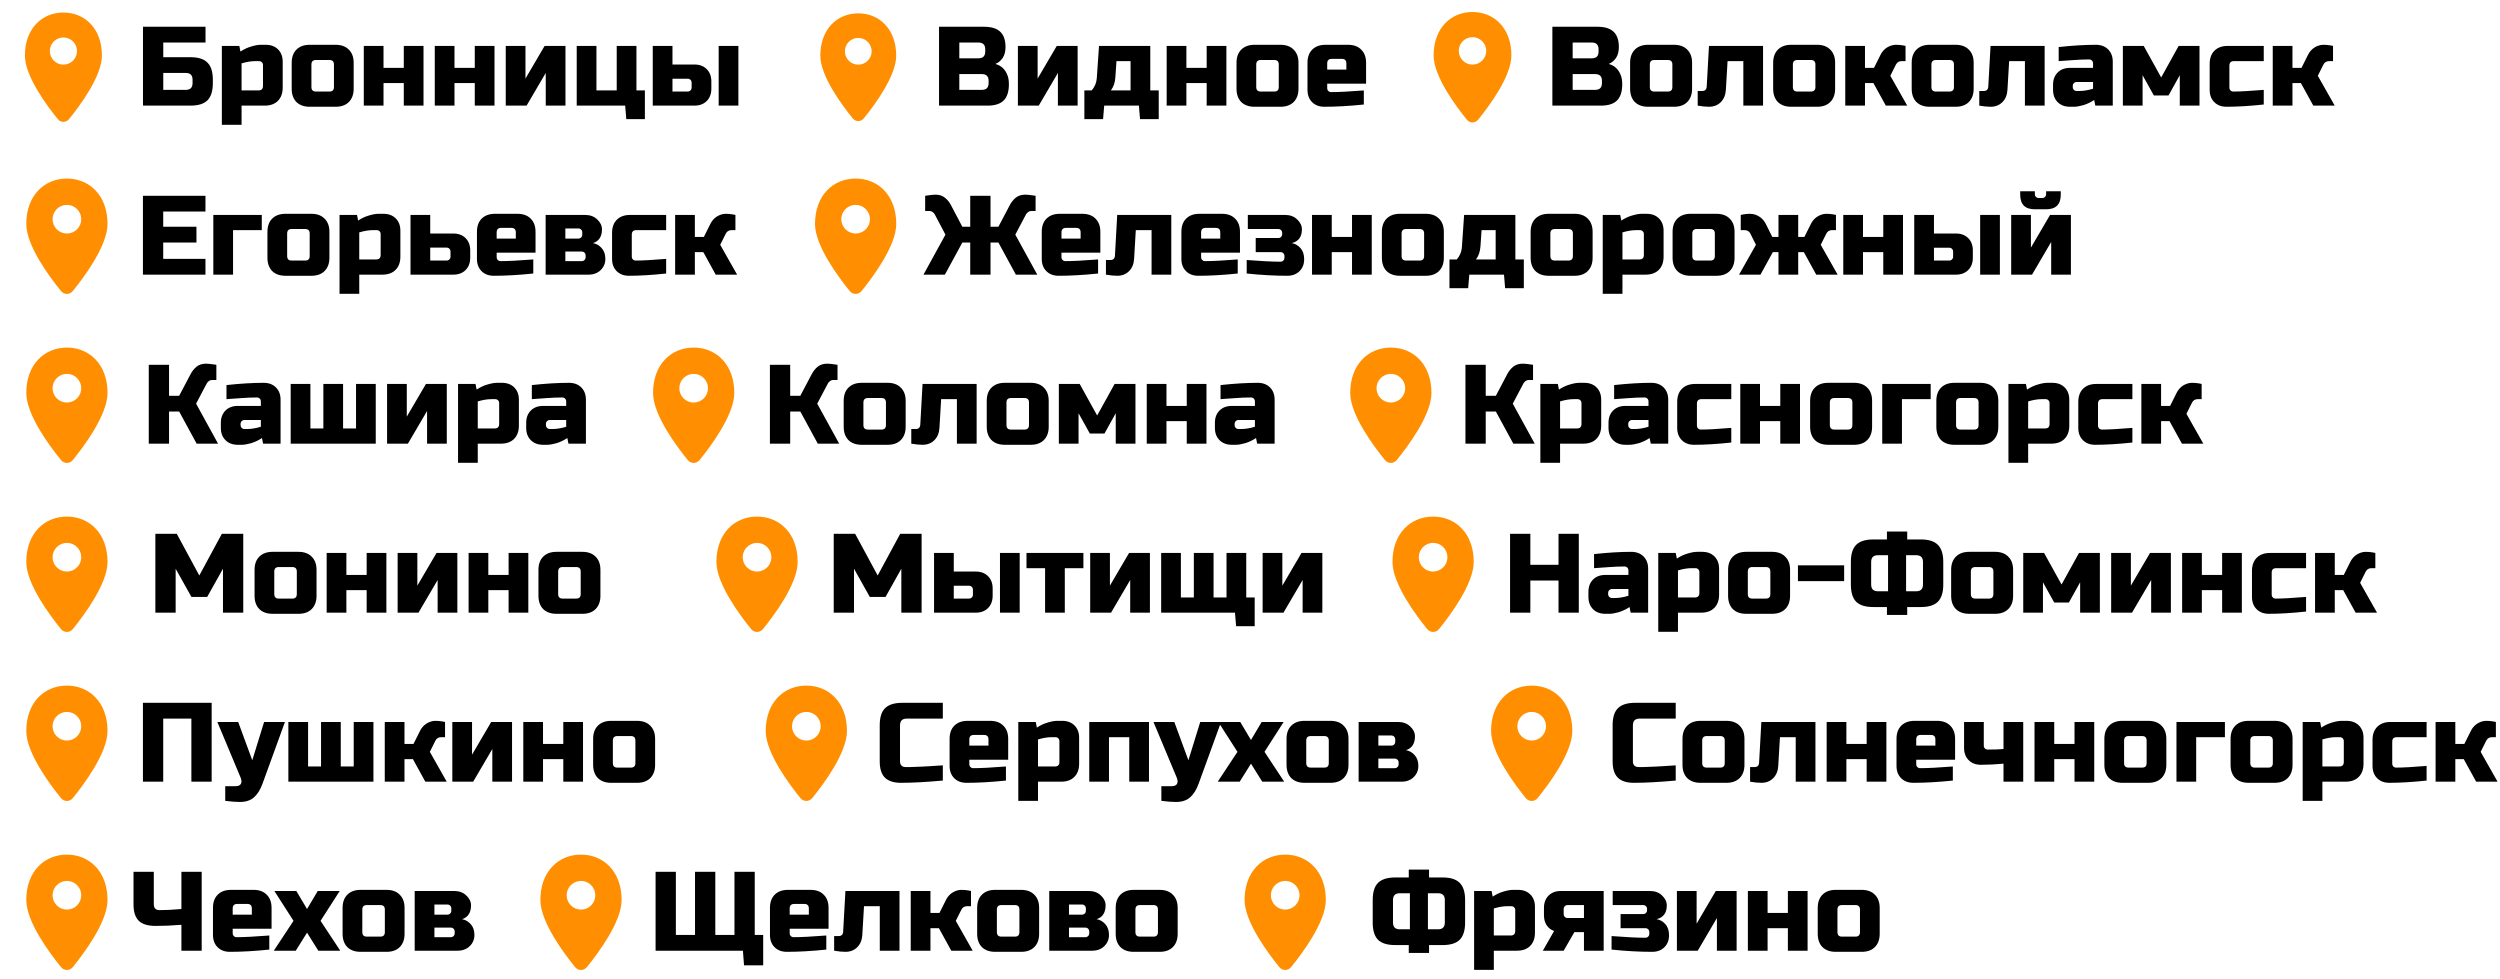 <?xml version="1.0" encoding="UTF-8"?> <svg xmlns="http://www.w3.org/2000/svg" width="355" height="139" viewBox="0 0 355 139" fill="none"><path d="M182.5 121.357C185.686 121.357 188.268 123.732 188.268 127.804C188.268 130.901 184.929 135.374 183.332 137.336C182.873 137.88 182.101 137.859 181.668 137.336C180.072 135.375 176.732 130.902 176.732 127.804C176.732 123.732 179.314 121.357 182.5 121.357ZM182.5 125.089C181.96 125.089 181.442 125.304 181.061 125.686C180.679 126.067 180.464 126.585 180.464 127.125C180.464 127.665 180.679 128.183 181.061 128.565C181.442 128.946 181.96 129.161 182.5 129.161C183.04 129.161 183.558 128.946 183.94 128.565C184.321 128.183 184.536 127.665 184.536 127.125C184.536 126.585 184.321 126.067 183.94 125.686C183.558 125.304 183.04 125.089 182.5 125.089Z" fill="#FF8E01"></path><path d="M208.045 131C208.045 132.12 207.789 132.936 207.277 133.448C206.776 133.949 205.965 134.2 204.845 134.2H202.925V135.32H200.045V134.2H198.125C197.005 134.2 196.189 133.949 195.677 133.448C195.176 132.936 194.925 132.12 194.925 131V127.8C194.925 126.68 195.176 125.869 195.677 125.368C196.189 124.856 197.005 124.6 198.125 124.6H200.045V123.48H202.925V124.6H204.845C205.965 124.6 206.776 124.856 207.277 125.368C207.789 125.869 208.045 126.68 208.045 127.8V131ZM205.165 127.8C205.165 127.16 204.845 126.84 204.205 126.84H202.765V131.96H204.205C204.845 131.96 205.165 131.64 205.165 131V127.8ZM197.805 131C197.805 131.64 198.125 131.96 198.765 131.96H200.205V126.84H198.765C198.125 126.84 197.805 127.16 197.805 127.8V131ZM214.043 128.68C213.478 128.68 212.838 128.787 212.123 129V132.84H214.523C214.95 132.84 215.163 132.627 215.163 132.2V129.24C215.163 129.08 215.11 128.947 215.003 128.84C214.897 128.733 214.763 128.68 214.603 128.68H214.043ZM212.123 135V137.72H209.323V126.52H211.803L211.963 127.32C212.465 126.989 212.977 126.749 213.499 126.6C214.033 126.44 214.481 126.36 214.843 126.36H215.563C216.289 126.36 216.87 126.579 217.307 127.016C217.745 127.453 217.963 128.035 217.963 128.76V132.44C217.963 133.24 217.734 133.869 217.275 134.328C216.827 134.776 216.203 135 215.403 135H212.123ZM227.722 126.52V135H224.922V132.36H223.562L222.042 135H219.082L220.682 132.2C220.234 132.04 219.882 131.768 219.626 131.384C219.37 131 219.242 130.525 219.242 129.96V128.92C219.242 128.195 219.46 127.613 219.898 127.176C220.335 126.739 220.916 126.52 221.642 126.52H227.722ZM222.602 128.52C222.442 128.52 222.308 128.573 222.202 128.68C222.095 128.787 222.042 128.92 222.042 129.08V129.8C222.042 129.96 222.095 130.093 222.202 130.2C222.308 130.307 222.442 130.36 222.602 130.36H224.922V128.52H222.602ZM228.843 132.92C230.881 133.08 232.481 133.16 233.643 133.16C233.803 133.16 233.937 133.107 234.043 133C234.15 132.893 234.203 132.76 234.203 132.6V132.36C234.203 132.2 234.15 132.067 234.043 131.96C233.937 131.853 233.803 131.8 233.643 131.8H230.123V129.8H233.323C233.483 129.8 233.617 129.747 233.723 129.64C233.83 129.533 233.883 129.4 233.883 129.24V129.08C233.883 128.92 233.83 128.787 233.723 128.68C233.617 128.573 233.483 128.52 233.323 128.52H229.003V126.52H234.283C234.998 126.52 235.574 126.733 236.011 127.16C236.459 127.576 236.683 128.045 236.683 128.568C236.683 129.635 236.203 130.285 235.243 130.52C235.723 130.605 236.134 130.84 236.475 131.224C236.827 131.608 237.003 132.141 237.003 132.824C237.003 133.507 236.785 134.067 236.347 134.504C235.91 134.941 235.329 135.16 234.603 135.16C232.822 135.16 230.902 135.053 228.843 134.84V132.92ZM243.64 126.52H246.6V135H243.8V130.36L241.08 135H238.12V126.52H240.92V131.16L243.64 126.52ZM253.878 129.64V126.52H256.678V135H253.878V131.8H250.998V135H248.198V126.52H250.998V129.64H253.878ZM266.917 132.6C266.917 133.4 266.687 134.029 266.229 134.488C265.781 134.936 265.157 135.16 264.357 135.16H260.677C259.877 135.16 259.247 134.936 258.789 134.488C258.341 134.029 258.117 133.4 258.117 132.6V128.92C258.117 128.12 258.341 127.496 258.789 127.048C259.247 126.589 259.877 126.36 260.677 126.36H264.357C265.157 126.36 265.781 126.589 266.229 127.048C266.687 127.496 266.917 128.12 266.917 128.92V132.6ZM264.117 129.16C264.117 128.733 263.903 128.52 263.477 128.52H261.557C261.13 128.52 260.917 128.733 260.917 129.16V132.36C260.917 132.787 261.13 133 261.557 133H263.477C263.903 133 264.117 132.787 264.117 132.36V129.16Z" fill="black"></path><path d="M9.5 121.357C12.685 121.357 15.268 123.732 15.268 127.804C15.268 130.901 11.929 135.374 10.332 137.336C9.873 137.88 9.101 137.859 8.668 137.336C7.072 135.375 3.732 130.902 3.732 127.804C3.732 123.732 6.314 121.357 9.5 121.357ZM9.5 125.089C8.96 125.089 8.442 125.304 8.061 125.686C7.679 126.067 7.464 126.585 7.464 127.125C7.464 127.665 7.679 128.183 8.061 128.565C8.442 128.946 8.96 129.161 9.5 129.161C10.04 129.161 10.558 128.946 10.939 128.565C11.321 128.183 11.536 127.665 11.536 127.125C11.536 126.585 11.321 126.067 10.939 125.686C10.558 125.304 10.04 125.089 9.5 125.089Z" fill="#FF8E01"></path><path d="M25.76 131.32C24.48 131.427 23.27 131.48 22.128 131.48C20.998 131.48 20.187 131.235 19.696 130.744C19.206 130.253 18.96 129.485 18.96 128.44V123.8H21.84V128.44C21.84 128.685 21.91 128.883 22.048 129.032C22.198 129.171 22.395 129.24 22.64 129.24C23.515 129.24 24.555 129.187 25.76 129.08V123.8H28.64V135H25.76V131.32ZM33.682 128.36C33.255 128.36 33.042 128.573 33.042 129V129.88H35.762V129C35.762 128.573 35.548 128.36 35.122 128.36H33.682ZM38.242 134.84C36.183 135.053 34.316 135.16 32.642 135.16C31.916 135.16 31.335 134.941 30.898 134.504C30.46 134.067 30.242 133.485 30.242 132.76V128.92C30.242 128.12 30.466 127.496 30.914 127.048C31.372 126.589 32.002 126.36 32.802 126.36H36.002C36.802 126.36 37.426 126.589 37.874 127.048C38.332 127.496 38.562 128.12 38.562 128.92V131.88H33.042V132.52C33.042 132.68 33.095 132.813 33.202 132.92C33.308 133.027 33.442 133.08 33.602 133.08C34.658 133.08 36.204 133 38.242 132.84V134.84ZM45.119 126.52H48.239L45.519 130.76L48.319 135H45.199L43.599 132.44L41.999 135H38.879L41.679 130.76L38.959 126.52H42.079L43.599 129.08L45.119 126.52ZM57.448 132.6C57.448 133.4 57.218 134.029 56.76 134.488C56.312 134.936 55.688 135.16 54.888 135.16H51.208C50.408 135.16 49.779 134.936 49.32 134.488C48.872 134.029 48.648 133.4 48.648 132.6V128.92C48.648 128.12 48.872 127.496 49.32 127.048C49.779 126.589 50.408 126.36 51.208 126.36H54.888C55.688 126.36 56.312 126.589 56.76 127.048C57.218 127.496 57.448 128.12 57.448 128.92V132.6ZM54.648 129.16C54.648 128.733 54.434 128.52 54.008 128.52H52.088C51.661 128.52 51.448 128.733 51.448 129.16V132.36C51.448 132.787 51.661 133 52.088 133H54.008C54.434 133 54.648 132.787 54.648 132.36V129.16ZM64.966 135H58.886V126.52H64.486C65.201 126.52 65.777 126.733 66.214 127.16C66.662 127.576 66.886 128.045 66.886 128.568C66.886 129.091 66.774 129.517 66.55 129.848C66.326 130.179 66.011 130.403 65.606 130.52C66.086 130.605 66.497 130.84 66.838 131.224C67.19 131.608 67.366 132.12 67.366 132.76C67.366 133.4 67.142 133.933 66.694 134.36C66.257 134.787 65.681 135 64.966 135ZM64.566 132.28C64.566 132.12 64.513 131.987 64.406 131.88C64.299 131.773 64.166 131.72 64.006 131.72H61.686V133.08H64.006C64.166 133.08 64.299 133.027 64.406 132.92C64.513 132.813 64.566 132.68 64.566 132.52V132.28ZM64.086 129C64.086 128.84 64.033 128.707 63.926 128.6C63.819 128.493 63.686 128.44 63.526 128.44H61.686V129.88H63.526C63.686 129.88 63.819 129.827 63.926 129.72C64.033 129.613 64.086 129.48 64.086 129.32V129Z" fill="black"></path><path d="M82.5 121.357C85.686 121.357 88.268 123.732 88.268 127.804C88.268 130.901 84.929 135.374 83.332 137.336C82.873 137.88 82.101 137.859 81.668 137.336C80.072 135.375 76.732 130.902 76.732 127.804C76.732 123.732 79.314 121.357 82.5 121.357ZM82.5 125.089C81.96 125.089 81.442 125.304 81.061 125.686C80.679 126.067 80.464 126.585 80.464 127.125C80.464 127.665 80.679 128.183 81.061 128.565C81.442 128.946 81.96 129.161 82.5 129.161C83.04 129.161 83.558 128.946 83.939 128.565C84.321 128.183 84.536 127.665 84.536 127.125C84.536 126.585 84.321 126.067 83.939 125.686C83.558 125.304 83.04 125.089 82.5 125.089Z" fill="#FF8E01"></path><path d="M93.093 135V123.8H95.973V132.76H98.693V123.8H101.573V132.76H104.293V123.8H107.173V132.76H108.373V137.08H105.653L105.493 135H93.093ZM112.775 128.36C112.349 128.36 112.135 128.573 112.135 129V129.88H114.855V129C114.855 128.573 114.642 128.36 114.215 128.36H112.775ZM117.335 134.84C115.277 135.053 113.41 135.16 111.735 135.16C111.01 135.16 110.429 134.941 109.991 134.504C109.554 134.067 109.335 133.485 109.335 132.76V128.92C109.335 128.12 109.559 127.496 110.007 127.048C110.466 126.589 111.095 126.36 111.895 126.36H115.095C115.895 126.36 116.519 126.589 116.967 127.048C117.426 127.496 117.655 128.12 117.655 128.92V131.88H112.135V132.52C112.135 132.68 112.189 132.813 112.295 132.92C112.402 133.027 112.535 133.08 112.695 133.08C113.751 133.08 115.298 133 117.335 132.84V134.84ZM120.049 135.16C119.59 135.16 119.057 135.107 118.449 135V132.92H119.089C119.494 132.92 119.708 132.707 119.729 132.28L120.049 126.52H127.729V135H124.929V128.68H122.689L122.449 132.76C122.406 133.485 122.166 134.067 121.729 134.504C121.292 134.941 120.732 135.16 120.049 135.16ZM133.323 131.8H132.123V135H129.323V126.52H132.123V129.64H133.403L134.283 127.88C134.603 127.197 135.105 126.733 135.787 126.488C136.033 126.403 136.267 126.36 136.491 126.36C136.854 126.36 137.185 126.387 137.483 126.44L137.883 126.52V128.68H137.323C136.961 128.68 136.694 128.84 136.523 129.16L135.723 130.76L138.123 135H135.083L133.323 131.8ZM147.557 132.6C147.557 133.4 147.328 134.029 146.869 134.488C146.421 134.936 145.797 135.16 144.997 135.16H141.317C140.517 135.16 139.888 134.936 139.429 134.488C138.981 134.029 138.757 133.4 138.757 132.6V128.92C138.757 128.12 138.981 127.496 139.429 127.048C139.888 126.589 140.517 126.36 141.317 126.36H144.997C145.797 126.36 146.421 126.589 146.869 127.048C147.328 127.496 147.557 128.12 147.557 128.92V132.6ZM144.757 129.16C144.757 128.733 144.544 128.52 144.117 128.52H142.197C141.771 128.52 141.557 128.733 141.557 129.16V132.36C141.557 132.787 141.771 133 142.197 133H144.117C144.544 133 144.757 132.787 144.757 132.36V129.16ZM155.075 135H148.995V126.52H154.595C155.31 126.52 155.886 126.733 156.323 127.16C156.771 127.576 156.995 128.045 156.995 128.568C156.995 129.091 156.883 129.517 156.659 129.848C156.435 130.179 156.121 130.403 155.715 130.52C156.195 130.605 156.606 130.84 156.947 131.224C157.299 131.608 157.475 132.12 157.475 132.76C157.475 133.4 157.251 133.933 156.803 134.36C156.366 134.787 155.79 135 155.075 135ZM154.675 132.28C154.675 132.12 154.622 131.987 154.515 131.88C154.409 131.773 154.275 131.72 154.115 131.72H151.795V133.08H154.115C154.275 133.08 154.409 133.027 154.515 132.92C154.622 132.813 154.675 132.68 154.675 132.52V132.28ZM154.195 129C154.195 128.84 154.142 128.707 154.035 128.6C153.929 128.493 153.795 128.44 153.635 128.44H151.795V129.88H153.635C153.795 129.88 153.929 129.827 154.035 129.72C154.142 129.613 154.195 129.48 154.195 129.32V129ZM167.229 132.6C167.229 133.4 167 134.029 166.541 134.488C166.093 134.936 165.469 135.16 164.669 135.16H160.989C160.189 135.16 159.56 134.936 159.101 134.488C158.653 134.029 158.429 133.4 158.429 132.6V128.92C158.429 128.12 158.653 127.496 159.101 127.048C159.56 126.589 160.189 126.36 160.989 126.36H164.669C165.469 126.36 166.093 126.589 166.541 127.048C167 127.496 167.229 128.12 167.229 128.92V132.6ZM164.429 129.16C164.429 128.733 164.216 128.52 163.789 128.52H161.869C161.442 128.52 161.229 128.733 161.229 129.16V132.36C161.229 132.787 161.442 133 161.869 133H163.789C164.216 133 164.429 132.787 164.429 132.36V129.16Z" fill="black"></path><path d="M127.99 80.76L125.75 84.76H123.51L121.27 80.76V87H118.39V75.8H121.43L124.63 81.72L127.83 75.8H130.87V87H127.99V80.76ZM132.636 87V78.52H135.436V81.16H138.556C139.281 81.16 139.863 81.379 140.3 81.816C140.737 82.253 140.956 82.835 140.956 83.56V84.6C140.956 85.325 140.737 85.907 140.3 86.344C139.863 86.781 139.281 87 138.556 87H132.636ZM137.596 85C137.756 85 137.889 84.947 137.996 84.84C138.103 84.733 138.156 84.6 138.156 84.44V83.736C138.156 83.576 138.103 83.443 137.996 83.336C137.889 83.229 137.756 83.176 137.596 83.176H135.436V85H137.596ZM144.796 87H141.996V78.52H144.796V87ZM151.202 80.68V87H148.402V80.68H145.762V78.52H153.842V80.68H151.202ZM160.328 78.52H163.288V87H160.488V82.36L157.768 87H154.808V78.52H157.608V83.16L160.328 78.52ZM175.366 87H164.886V78.52H167.686V84.84H169.526V78.52H172.326V84.84H174.166V78.52H176.966V84.84H178.166V88.92H175.526L175.366 87ZM184.812 78.52H187.772V87H184.972V82.36L182.252 87H179.292V78.52H182.092V83.16L184.812 78.52Z" fill="black"></path><path d="M107.5 73.357C110.686 73.357 113.268 75.732 113.268 79.804C113.268 82.901 109.929 87.374 108.332 89.336C107.873 89.88 107.101 89.859 106.668 89.336C105.072 87.375 101.732 82.902 101.732 79.804C101.732 75.732 104.314 73.357 107.5 73.357ZM107.5 77.089C106.96 77.089 106.442 77.304 106.061 77.686C105.679 78.067 105.464 78.585 105.464 79.125C105.464 79.665 105.679 80.183 106.061 80.564C106.442 80.946 106.96 81.161 107.5 81.161C108.04 81.161 108.558 80.946 108.94 80.564C109.321 80.183 109.536 79.665 109.536 79.125C109.536 78.585 109.321 78.067 108.94 77.686C108.558 77.304 108.04 77.089 107.5 77.089Z" fill="#FF8E01"></path><path d="M224.189 87H221.309V82.44H217.309V87H214.429V75.8H217.309V80.2H221.309V75.8H224.189V87ZM229.316 84.92C229.882 84.92 230.522 84.813 231.236 84.6V83.64H228.916C228.756 83.64 228.623 83.693 228.516 83.8C228.41 83.907 228.356 84.04 228.356 84.2V84.36C228.356 84.52 228.41 84.653 228.516 84.76C228.623 84.867 228.756 84.92 228.916 84.92H229.316ZM226.356 78.68C228.308 78.467 230.068 78.36 231.636 78.36C232.362 78.36 232.943 78.579 233.38 79.016C233.818 79.453 234.036 80.035 234.036 80.76V87H231.556L231.396 86.2C230.895 86.531 230.378 86.776 229.844 86.936C229.322 87.085 228.879 87.16 228.516 87.16H227.956C227.231 87.16 226.65 86.941 226.212 86.504C225.775 86.067 225.556 85.485 225.556 84.76V84.04C225.556 83.315 225.775 82.733 226.212 82.296C226.65 81.859 227.231 81.64 227.956 81.64H231.236V81C231.236 80.84 231.183 80.707 231.076 80.6C230.97 80.493 230.836 80.44 230.676 80.44C229.983 80.44 229.215 80.472 228.372 80.536C227.54 80.6 226.868 80.648 226.356 80.68V78.68ZM240.192 80.68C239.627 80.68 238.987 80.787 238.272 81V84.84H240.672C241.099 84.84 241.312 84.627 241.312 84.2V81.24C241.312 81.08 241.259 80.947 241.152 80.84C241.045 80.733 240.912 80.68 240.752 80.68H240.192ZM238.272 87V89.72H235.472V78.52H237.952L238.112 79.32C238.613 78.989 239.125 78.749 239.648 78.6C240.181 78.44 240.629 78.36 240.992 78.36H241.712C242.437 78.36 243.019 78.579 243.456 79.016C243.893 79.453 244.112 80.035 244.112 80.76V84.44C244.112 85.24 243.883 85.869 243.424 86.328C242.976 86.776 242.352 87 241.552 87H238.272ZM254.19 84.6C254.19 85.4 253.961 86.029 253.502 86.488C253.054 86.936 252.43 87.16 251.63 87.16H247.95C247.15 87.16 246.521 86.936 246.062 86.488C245.614 86.029 245.39 85.4 245.39 84.6V80.92C245.39 80.12 245.614 79.496 246.062 79.048C246.521 78.589 247.15 78.36 247.95 78.36H251.63C252.43 78.36 253.054 78.589 253.502 79.048C253.961 79.496 254.19 80.12 254.19 80.92V84.6ZM251.39 81.16C251.39 80.733 251.177 80.52 250.75 80.52H248.83C248.403 80.52 248.19 80.733 248.19 81.16V84.36C248.19 84.787 248.403 85 248.83 85H250.75C251.177 85 251.39 84.787 251.39 84.36V81.16ZM255.308 82.52V80.28H261.868V82.52H255.308ZM275.944 83C275.944 84.12 275.688 84.936 275.176 85.448C274.674 85.949 273.864 86.2 272.744 86.2H270.824V87.32H267.944V86.2H266.024C264.904 86.2 264.088 85.949 263.576 85.448C263.074 84.936 262.824 84.12 262.824 83V79.8C262.824 78.68 263.074 77.869 263.576 77.368C264.088 76.856 264.904 76.6 266.024 76.6H267.944V75.48H270.824V76.6H272.744C273.864 76.6 274.674 76.856 275.176 77.368C275.688 77.869 275.944 78.68 275.944 79.8V83ZM273.064 79.8C273.064 79.16 272.744 78.84 272.104 78.84H270.664V83.96H272.104C272.744 83.96 273.064 83.64 273.064 83V79.8ZM265.704 83C265.704 83.64 266.024 83.96 266.664 83.96H268.104V78.84H266.664C266.024 78.84 265.704 79.16 265.704 79.8V83ZM285.862 84.6C285.862 85.4 285.633 86.029 285.174 86.488C284.726 86.936 284.102 87.16 283.302 87.16H279.622C278.822 87.16 278.193 86.936 277.734 86.488C277.286 86.029 277.062 85.4 277.062 84.6V80.92C277.062 80.12 277.286 79.496 277.734 79.048C278.193 78.589 278.822 78.36 279.622 78.36H283.302C284.102 78.36 284.726 78.589 285.174 79.048C285.633 79.496 285.862 80.12 285.862 80.92V84.6ZM283.062 81.16C283.062 80.733 282.849 80.52 282.422 80.52H280.502C280.075 80.52 279.862 80.733 279.862 81.16V84.36C279.862 84.787 280.075 85 280.502 85H282.422C282.849 85 283.062 84.787 283.062 84.36V81.16ZM293.78 85.56H291.7L290.1 82.68V87H287.3V78.52H290.26L292.74 83L295.22 78.52H298.18V87H295.38V82.68L293.78 85.56ZM305.304 78.52H308.264V87H305.464V82.36L302.744 87H299.784V78.52H302.584V83.16L305.304 78.52ZM315.543 81.64V78.52H318.343V87H315.543V83.8H312.663V87H309.863V78.52H312.663V81.64H315.543ZM327.461 86.84C325.466 87.053 323.706 87.16 322.181 87.16C321.455 87.16 320.874 86.941 320.437 86.504C319.999 86.067 319.781 85.485 319.781 84.76V81.08C319.781 80.28 320.005 79.656 320.453 79.208C320.911 78.749 321.541 78.52 322.341 78.52H327.461V80.68H323.221C322.794 80.68 322.581 80.893 322.581 81.32V84.44C322.581 84.6 322.634 84.733 322.741 84.84C322.847 84.947 322.981 85 323.141 85C324.101 85 325.541 84.92 327.461 84.76V86.84ZM332.738 83.8H331.538V87H328.738V78.52H331.538V81.64H332.818L333.698 79.88C334.018 79.197 334.519 78.733 335.202 78.488C335.447 78.403 335.682 78.36 335.906 78.36C336.268 78.36 336.599 78.387 336.898 78.44L337.298 78.52V80.68H336.738C336.375 80.68 336.108 80.84 335.938 81.16L335.138 82.76L337.538 87H334.498L332.738 83.8Z" fill="black"></path><path d="M203.5 73.357C206.686 73.357 209.268 75.732 209.268 79.804C209.268 82.901 205.929 87.374 204.332 89.336C203.873 89.88 203.101 89.859 202.668 89.336C201.072 87.375 197.732 82.902 197.732 79.804C197.732 75.732 200.314 73.357 203.5 73.357ZM203.5 77.089C202.96 77.089 202.442 77.304 202.061 77.686C201.679 78.067 201.464 78.585 201.464 79.125C201.464 79.665 201.679 80.183 202.061 80.564C202.442 80.946 202.96 81.161 203.5 81.161C204.04 81.161 204.558 80.946 204.94 80.564C205.321 80.183 205.536 79.665 205.536 79.125C205.536 78.585 205.321 78.067 204.94 77.686C204.558 77.304 204.04 77.089 203.5 77.089Z" fill="#FF8E01"></path><path d="M30.056 111H27.176V102.04H23.176V111H20.296V99.8H30.056V111ZM34.063 113.88C33.498 113.88 32.805 113.827 31.983 113.72V111.64H33.423C33.829 111.64 34.09 111.528 34.207 111.304C34.335 111.08 34.314 110.765 34.143 110.36L30.863 102.52H33.823L35.823 107.96L37.503 102.52H40.463L37.263 111.32C36.954 112.163 36.554 112.797 36.063 113.224C35.573 113.661 34.906 113.88 34.063 113.88ZM40.948 111V102.52H43.748V108.84H45.588V102.52H48.388V108.84H50.228V102.52H53.028V111H40.948ZM58.636 107.8H57.436V111H54.636V102.52H57.436V105.64H58.716L59.596 103.88C59.916 103.197 60.417 102.733 61.1 102.488C61.345 102.403 61.58 102.36 61.804 102.36C62.167 102.36 62.497 102.387 62.796 102.44L63.196 102.52V104.68H62.636C62.273 104.68 62.007 104.84 61.836 105.16L61.036 106.76L63.436 111H60.396L58.636 107.8ZM69.75 102.52H72.71V111H69.91V106.36L67.19 111H64.23V102.52H67.03V107.16L69.75 102.52ZM79.988 105.64V102.52H82.788V111H79.988V107.8H77.108V111H74.308V102.52H77.108V105.64H79.988ZM93.026 108.6C93.026 109.4 92.797 110.029 92.338 110.488C91.89 110.936 91.266 111.16 90.466 111.16H86.786C85.986 111.16 85.357 110.936 84.898 110.488C84.45 110.029 84.226 109.4 84.226 108.6V104.92C84.226 104.12 84.45 103.496 84.898 103.048C85.357 102.589 85.986 102.36 86.786 102.36H90.466C91.266 102.36 91.89 102.589 92.338 103.048C92.797 103.496 93.026 104.12 93.026 104.92V108.6ZM90.226 105.16C90.226 104.733 90.013 104.52 89.586 104.52H87.666C87.239 104.52 87.026 104.733 87.026 105.16V108.36C87.026 108.787 87.239 109 87.666 109H89.586C90.013 109 90.226 108.787 90.226 108.36V105.16Z" fill="black"></path><path d="M9.5 97.357C12.685 97.357 15.268 99.732 15.268 103.804C15.268 106.901 11.929 111.374 10.332 113.336C9.873 113.88 9.101 113.859 8.668 113.336C7.072 111.375 3.732 106.902 3.732 103.804C3.732 99.732 6.314 97.357 9.5 97.357ZM9.5 101.089C8.96 101.089 8.442 101.304 8.061 101.686C7.679 102.067 7.464 102.585 7.464 103.125C7.464 103.665 7.679 104.183 8.061 104.565C8.442 104.946 8.96 105.161 9.5 105.161C10.04 105.161 10.558 104.946 10.939 104.565C11.321 104.183 11.536 103.665 11.536 103.125C11.536 102.585 11.321 102.067 10.939 101.686C10.558 101.304 10.04 101.089 9.5 101.089Z" fill="#FF8E01"></path><path d="M237.952 110.84C235.573 111.053 233.6 111.16 232.032 111.16C230.986 111.16 230.218 110.915 229.728 110.424C229.237 109.933 228.992 109.165 228.992 108.12V103C228.992 101.88 229.242 101.069 229.744 100.568C230.256 100.056 231.072 99.8 232.192 99.8H237.952V102.04H232.832C232.192 102.04 231.872 102.36 231.872 103V108.12C231.872 108.365 231.941 108.563 232.08 108.712C232.229 108.851 232.416 108.92 232.64 108.92C232.864 108.92 233.109 108.92 233.376 108.92C233.642 108.909 233.92 108.899 234.208 108.888C234.496 108.877 234.784 108.867 235.072 108.856C235.37 108.845 235.749 108.824 236.208 108.792C236.677 108.76 237.258 108.723 237.952 108.68V110.84ZM247.713 108.6C247.713 109.4 247.484 110.029 247.025 110.488C246.577 110.936 245.953 111.16 245.153 111.16H241.473C240.673 111.16 240.044 110.936 239.585 110.488C239.137 110.029 238.913 109.4 238.913 108.6V104.92C238.913 104.12 239.137 103.496 239.585 103.048C240.044 102.589 240.673 102.36 241.473 102.36H245.153C245.953 102.36 246.577 102.589 247.025 103.048C247.484 103.496 247.713 104.12 247.713 104.92V108.6ZM244.913 105.16C244.913 104.733 244.7 104.52 244.273 104.52H242.353C241.927 104.52 241.713 104.733 241.713 105.16V108.36C241.713 108.787 241.927 109 242.353 109H244.273C244.7 109 244.913 108.787 244.913 108.36V105.16ZM250.112 111.16C249.653 111.16 249.12 111.107 248.512 111V108.92H249.152C249.557 108.92 249.77 108.707 249.792 108.28L250.112 102.52H257.792V111H254.992V104.68H252.752L252.512 108.76C252.469 109.485 252.229 110.067 251.792 110.504C251.354 110.941 250.794 111.16 250.112 111.16ZM265.066 105.64V102.52H267.866V111H265.066V107.8H262.186V111H259.386V102.52H262.186V105.64H265.066ZM272.744 104.36C272.317 104.36 272.104 104.573 272.104 105V105.88H274.824V105C274.824 104.573 274.611 104.36 274.184 104.36H272.744ZM277.304 110.84C275.245 111.053 273.379 111.16 271.704 111.16C270.979 111.16 270.397 110.941 269.96 110.504C269.523 110.067 269.304 109.485 269.304 108.76V104.92C269.304 104.12 269.528 103.496 269.976 103.048C270.435 102.589 271.064 102.36 271.864 102.36H275.064C275.864 102.36 276.488 102.589 276.936 103.048C277.395 103.496 277.624 104.12 277.624 104.92V107.88H272.104V108.52C272.104 108.68 272.157 108.813 272.264 108.92C272.371 109.027 272.504 109.08 272.664 109.08C273.72 109.08 275.267 109 277.304 108.84V110.84ZM282.258 106.44C283.164 106.44 283.911 106.413 284.498 106.36V102.52H287.298V111H284.498V108.44C283.356 108.547 282.29 108.6 281.298 108.6C280.572 108.6 279.991 108.381 279.554 107.944C279.116 107.507 278.898 106.925 278.898 106.2V102.52H281.698V105.88C281.698 106.04 281.751 106.173 281.858 106.28C281.964 106.387 282.098 106.44 282.258 106.44ZM294.582 105.64V102.52H297.382V111H294.582V107.8H291.702V111H288.902V102.52H291.702V105.64H294.582ZM307.62 108.6C307.62 109.4 307.39 110.029 306.932 110.488C306.484 110.936 305.86 111.16 305.06 111.16H301.38C300.58 111.16 299.95 110.936 299.492 110.488C299.044 110.029 298.82 109.4 298.82 108.6V104.92C298.82 104.12 299.044 103.496 299.492 103.048C299.95 102.589 300.58 102.36 301.38 102.36H305.06C305.86 102.36 306.484 102.589 306.932 103.048C307.39 103.496 307.62 104.12 307.62 104.92V108.6ZM304.82 105.16C304.82 104.733 304.606 104.52 304.18 104.52H302.26C301.833 104.52 301.62 104.733 301.62 105.16V108.36C301.62 108.787 301.833 109 302.26 109H304.18C304.606 109 304.82 108.787 304.82 108.36V105.16ZM315.938 102.52V104.68H311.858V111H309.058V102.52H315.938ZM325.542 108.6C325.542 109.4 325.312 110.029 324.854 110.488C324.406 110.936 323.782 111.16 322.982 111.16H319.302C318.502 111.16 317.872 110.936 317.414 110.488C316.966 110.029 316.742 109.4 316.742 108.6V104.92C316.742 104.12 316.966 103.496 317.414 103.048C317.872 102.589 318.502 102.36 319.302 102.36H322.982C323.782 102.36 324.406 102.589 324.854 103.048C325.312 103.496 325.542 104.12 325.542 104.92V108.6ZM322.742 105.16C322.742 104.733 322.528 104.52 322.102 104.52H320.182C319.755 104.52 319.542 104.733 319.542 105.16V108.36C319.542 108.787 319.755 109 320.182 109H322.102C322.528 109 322.742 108.787 322.742 108.36V105.16ZM331.7 104.68C331.134 104.68 330.494 104.787 329.78 105V108.84H332.18C332.606 108.84 332.82 108.627 332.82 108.2V105.24C332.82 105.08 332.766 104.947 332.66 104.84C332.553 104.733 332.42 104.68 332.26 104.68H331.7ZM329.78 111V113.72H326.98V102.52H329.46L329.62 103.32C330.121 102.989 330.633 102.749 331.156 102.6C331.689 102.44 332.137 102.36 332.5 102.36H333.22C333.945 102.36 334.526 102.579 334.964 103.016C335.401 103.453 335.62 104.035 335.62 104.76V108.44C335.62 109.24 335.39 109.869 334.932 110.328C334.484 110.776 333.86 111 333.06 111H329.78ZM344.578 110.84C342.583 111.053 340.823 111.16 339.298 111.16C338.572 111.16 337.991 110.941 337.554 110.504C337.116 110.067 336.898 109.485 336.898 108.76V105.08C336.898 104.28 337.122 103.656 337.57 103.208C338.028 102.749 338.658 102.52 339.458 102.52H344.578V104.68H340.338C339.911 104.68 339.698 104.893 339.698 105.32V108.44C339.698 108.6 339.751 108.733 339.858 108.84C339.964 108.947 340.098 109 340.258 109C341.218 109 342.658 108.92 344.578 108.76V110.84ZM349.855 107.8H348.655V111H345.855V102.52H348.655V105.64H349.935L350.815 103.88C351.135 103.197 351.636 102.733 352.319 102.488C352.564 102.403 352.799 102.36 353.023 102.36C353.385 102.36 353.716 102.387 354.015 102.44L354.415 102.52V104.68H353.855C353.492 104.68 353.225 104.84 353.055 105.16L352.255 106.76L354.655 111H351.615L349.855 107.8Z" fill="black"></path><path d="M217.5 97.357C220.686 97.357 223.268 99.732 223.268 103.804C223.268 106.901 219.929 111.374 218.332 113.336C217.873 113.88 217.101 113.859 216.668 113.336C215.072 111.375 211.732 106.902 211.732 103.804C211.732 99.732 214.314 97.357 217.5 97.357ZM217.5 101.089C216.96 101.089 216.442 101.304 216.061 101.686C215.679 102.067 215.464 102.585 215.464 103.125C215.464 103.665 215.679 104.183 216.061 104.565C216.442 104.946 216.96 105.161 217.5 105.161C218.04 105.161 218.558 104.946 218.94 104.565C219.321 104.183 219.536 103.665 219.536 103.125C219.536 102.585 219.321 102.067 218.94 101.686C218.558 101.304 218.04 101.089 217.5 101.089Z" fill="#FF8E01"></path><path d="M133.881 110.84C131.503 111.053 129.529 111.16 127.961 111.16C126.916 111.16 126.148 110.915 125.657 110.424C125.167 109.933 124.921 109.165 124.921 108.12V103C124.921 101.88 125.172 101.069 125.673 100.568C126.185 100.056 127.001 99.8 128.121 99.8H133.881V102.04H128.761C128.121 102.04 127.801 102.36 127.801 103V108.12C127.801 108.365 127.871 108.563 128.009 108.712C128.159 108.851 128.345 108.92 128.569 108.92C128.793 108.92 129.039 108.92 129.305 108.92C129.572 108.909 129.849 108.899 130.137 108.888C130.425 108.877 130.713 108.867 131.001 108.856C131.3 108.845 131.679 108.824 132.137 108.792C132.607 108.76 133.188 108.723 133.881 108.68V110.84ZM138.283 104.36C137.856 104.36 137.643 104.573 137.643 105V105.88H140.363V105C140.363 104.573 140.15 104.36 139.723 104.36H138.283ZM142.843 110.84C140.784 111.053 138.918 111.16 137.243 111.16C136.518 111.16 135.936 110.941 135.499 110.504C135.062 110.067 134.843 109.485 134.843 108.76V104.92C134.843 104.12 135.067 103.496 135.515 103.048C135.974 102.589 136.603 102.36 137.403 102.36H140.603C141.403 102.36 142.027 102.589 142.475 103.048C142.934 103.496 143.163 104.12 143.163 104.92V107.88H137.643V108.52C137.643 108.68 137.696 108.813 137.803 108.92C137.91 109.027 138.043 109.08 138.203 109.08C139.259 109.08 140.806 109 142.843 108.84V110.84ZM149.317 104.68C148.752 104.68 148.112 104.787 147.397 105V108.84H149.797C150.224 108.84 150.437 108.627 150.437 108.2V105.24C150.437 105.08 150.384 104.947 150.277 104.84C150.17 104.733 150.037 104.68 149.877 104.68H149.317ZM147.397 111V113.72H144.597V102.52H147.077L147.237 103.32C147.738 102.989 148.25 102.749 148.773 102.6C149.306 102.44 149.754 102.36 150.117 102.36H150.837C151.562 102.36 152.144 102.579 152.581 103.016C153.018 103.453 153.237 104.035 153.237 104.76V108.44C153.237 109.24 153.008 109.869 152.549 110.328C152.101 110.776 151.477 111 150.677 111H147.397ZM163.155 102.52V111H160.355V104.68H157.475V111H154.675V102.52H163.155ZM166.993 113.88C166.428 113.88 165.734 113.827 164.913 113.72V111.64H166.353C166.758 111.64 167.02 111.528 167.137 111.304C167.265 111.08 167.244 110.765 167.073 110.36L163.793 102.52H166.753L168.753 107.96L170.433 102.52H173.393L170.193 111.32C169.884 112.163 169.484 112.797 168.993 113.224C168.502 113.661 167.836 113.88 166.993 113.88ZM179.158 102.52H182.278L179.558 106.76L182.358 111H179.238L177.638 108.44L176.038 111H172.918L175.718 106.76L172.998 102.52H176.118L177.638 105.08L179.158 102.52ZM191.487 108.6C191.487 109.4 191.258 110.029 190.799 110.488C190.351 110.936 189.727 111.16 188.927 111.16H185.247C184.447 111.16 183.818 110.936 183.359 110.488C182.911 110.029 182.687 109.4 182.687 108.6V104.92C182.687 104.12 182.911 103.496 183.359 103.048C183.818 102.589 184.447 102.36 185.247 102.36H188.927C189.727 102.36 190.351 102.589 190.799 103.048C191.258 103.496 191.487 104.12 191.487 104.92V108.6ZM188.687 105.16C188.687 104.733 188.474 104.52 188.047 104.52H186.127C185.7 104.52 185.487 104.733 185.487 105.16V108.36C185.487 108.787 185.7 109 186.127 109H188.047C188.474 109 188.687 108.787 188.687 108.36V105.16ZM199.005 111H192.925V102.52H198.525C199.24 102.52 199.816 102.733 200.253 103.16C200.701 103.576 200.925 104.045 200.925 104.568C200.925 105.091 200.813 105.517 200.589 105.848C200.365 106.179 200.05 106.403 199.645 106.52C200.125 106.605 200.536 106.84 200.877 107.224C201.229 107.608 201.405 108.12 201.405 108.76C201.405 109.4 201.181 109.933 200.733 110.36C200.296 110.787 199.72 111 199.005 111ZM198.605 108.28C198.605 108.12 198.552 107.987 198.445 107.88C198.338 107.773 198.205 107.72 198.045 107.72H195.725V109.08H198.045C198.205 109.08 198.338 109.027 198.445 108.92C198.552 108.813 198.605 108.68 198.605 108.52V108.28ZM198.125 105C198.125 104.84 198.072 104.707 197.965 104.6C197.858 104.493 197.725 104.44 197.565 104.44H195.725V105.88H197.565C197.725 105.88 197.858 105.827 197.965 105.72C198.072 105.613 198.125 105.48 198.125 105.32V105Z" fill="black"></path><path d="M114.5 97.357C117.686 97.357 120.268 99.732 120.268 103.804C120.268 106.901 116.929 111.374 115.332 113.336C114.873 113.88 114.101 113.859 113.668 113.336C112.072 111.375 108.732 106.902 108.732 103.804C108.732 99.732 111.314 97.357 114.5 97.357ZM114.5 101.089C113.96 101.089 113.442 101.304 113.061 101.686C112.679 102.067 112.464 102.585 112.464 103.125C112.464 103.665 112.679 104.183 113.061 104.565C113.442 104.946 113.96 105.161 114.5 105.161C115.04 105.161 115.558 104.946 115.94 104.565C116.321 104.183 116.536 103.665 116.536 103.125C116.536 102.585 116.321 102.067 115.94 101.686C115.558 101.304 115.04 101.089 114.5 101.089Z" fill="#FF8E01"></path><path d="M31.662 80.76L29.422 84.76H27.182L24.942 80.76V87H22.062V75.8H25.102L28.302 81.72L31.502 75.8H34.542V87H31.662V80.76ZM44.948 84.6C44.948 85.4 44.718 86.029 44.26 86.488C43.812 86.936 43.188 87.16 42.388 87.16H38.708C37.908 87.16 37.279 86.936 36.82 86.488C36.372 86.029 36.148 85.4 36.148 84.6V80.92C36.148 80.12 36.372 79.496 36.82 79.048C37.279 78.589 37.908 78.36 38.708 78.36H42.388C43.188 78.36 43.812 78.589 44.26 79.048C44.718 79.496 44.948 80.12 44.948 80.92V84.6ZM42.148 81.16C42.148 80.733 41.934 80.52 41.508 80.52H39.588C39.161 80.52 38.948 80.733 38.948 81.16V84.36C38.948 84.787 39.161 85 39.588 85H41.508C41.934 85 42.148 84.787 42.148 84.36V81.16ZM52.066 81.64V78.52H54.866V87H52.066V83.8H49.186V87H46.386V78.52H49.186V81.64H52.066ZM61.984 78.52H64.944V87H62.144V82.36L59.424 87H56.464V78.52H59.264V83.16L61.984 78.52ZM72.222 81.64V78.52H75.022V87H72.222V83.8H69.342V87H66.542V78.52H69.342V81.64H72.222ZM85.26 84.6C85.26 85.4 85.031 86.029 84.572 86.488C84.124 86.936 83.5 87.16 82.7 87.16H79.02C78.22 87.16 77.591 86.936 77.132 86.488C76.684 86.029 76.46 85.4 76.46 84.6V80.92C76.46 80.12 76.684 79.496 77.132 79.048C77.591 78.589 78.22 78.36 79.02 78.36H82.7C83.5 78.36 84.124 78.589 84.572 79.048C85.031 79.496 85.26 80.12 85.26 80.92V84.6ZM82.46 81.16C82.46 80.733 82.247 80.52 81.82 80.52H79.9C79.474 80.52 79.26 80.733 79.26 81.16V84.36C79.26 84.787 79.474 85 79.9 85H81.82C82.247 85 82.46 84.787 82.46 84.36V81.16Z" fill="black"></path><path d="M9.5 73.357C12.685 73.357 15.268 75.732 15.268 79.804C15.268 82.901 11.929 87.374 10.332 89.336C9.873 89.88 9.101 89.859 8.668 89.336C7.072 87.375 3.732 82.902 3.732 79.804C3.732 75.732 6.314 73.357 9.5 73.357ZM9.5 77.089C8.96 77.089 8.442 77.304 8.061 77.686C7.679 78.067 7.464 78.585 7.464 79.125C7.464 79.665 7.679 80.183 8.061 80.564C8.442 80.946 8.96 81.161 9.5 81.161C10.04 81.161 10.558 80.946 10.939 80.564C11.321 80.183 11.536 79.665 11.536 79.125C11.536 78.585 11.321 78.067 10.939 77.686C10.558 77.304 10.04 77.089 9.5 77.089Z" fill="#FF8E01"></path><path d="M9.5 49.357C12.685 49.357 15.268 51.732 15.268 55.804C15.268 58.901 11.929 63.374 10.332 65.336C9.873 65.88 9.101 65.859 8.668 65.336C7.072 63.375 3.732 58.902 3.732 55.804C3.732 51.732 6.314 49.357 9.5 49.357ZM9.5 53.089C8.96 53.089 8.442 53.304 8.061 53.686C7.679 54.067 7.464 54.585 7.464 55.125C7.464 55.665 7.679 56.183 8.061 56.565C8.442 56.946 8.96 57.161 9.5 57.161C10.04 57.161 10.558 56.946 10.939 56.565C11.321 56.183 11.536 55.665 11.536 55.125C11.536 54.585 11.321 54.067 10.939 53.686C10.558 53.304 10.04 53.089 9.5 53.089Z" fill="#FF8E01"></path><path d="M29.284 51.64C29.551 51.64 30.031 51.693 30.724 51.8V53.96H30.084C29.924 53.96 29.78 54.013 29.652 54.12C29.524 54.216 29.428 54.323 29.364 54.44L27.844 57.32L30.964 63H27.924L25.444 58.44H24.004V63H21.124V51.8H24.004V56.2H25.444L27.044 53.16C27.279 52.712 27.567 52.349 27.908 52.072C28.26 51.784 28.719 51.64 29.284 51.64ZM35.121 60.92C35.686 60.92 36.326 60.813 37.041 60.6V59.64H34.721C34.561 59.64 34.428 59.693 34.321 59.8C34.214 59.907 34.161 60.04 34.161 60.2V60.36C34.161 60.52 34.214 60.653 34.321 60.76C34.428 60.867 34.561 60.92 34.721 60.92H35.121ZM32.161 54.68C34.113 54.467 35.873 54.36 37.441 54.36C38.166 54.36 38.748 54.579 39.185 55.016C39.622 55.453 39.841 56.035 39.841 56.76V63H37.361L37.201 62.2C36.7 62.531 36.182 62.776 35.649 62.936C35.126 63.085 34.684 63.16 34.321 63.16H33.761C33.036 63.16 32.454 62.941 32.017 62.504C31.58 62.067 31.361 61.485 31.361 60.76V60.04C31.361 59.315 31.58 58.733 32.017 58.296C32.454 57.859 33.036 57.64 33.761 57.64H37.041V57C37.041 56.84 36.988 56.707 36.881 56.6C36.774 56.493 36.641 56.44 36.481 56.44C35.788 56.44 35.02 56.472 34.177 56.536C33.345 56.6 32.673 56.648 32.161 56.68V54.68ZM41.277 63V54.52H44.077V60.84H45.917V54.52H48.717V60.84H50.557V54.52H53.357V63H41.277ZM60.484 54.52H63.444V63H60.644V58.36L57.924 63H54.964V54.52H57.764V59.16L60.484 54.52ZM69.762 56.68C69.197 56.68 68.557 56.787 67.842 57V60.84H70.242C70.669 60.84 70.882 60.627 70.882 60.2V57.24C70.882 57.08 70.829 56.947 70.722 56.84C70.615 56.733 70.482 56.68 70.322 56.68H69.762ZM67.842 63V65.72H65.042V54.52H67.522L67.682 55.32C68.183 54.989 68.695 54.749 69.218 54.6C69.751 54.44 70.2 54.36 70.562 54.36H71.282C72.007 54.36 72.589 54.579 73.026 55.016C73.463 55.453 73.682 56.035 73.682 56.76V60.44C73.682 61.24 73.453 61.869 72.994 62.328C72.546 62.776 71.922 63 71.122 63H67.842ZM78.48 60.92C79.046 60.92 79.686 60.813 80.4 60.6V59.64H78.08C77.92 59.64 77.787 59.693 77.68 59.8C77.574 59.907 77.52 60.04 77.52 60.2V60.36C77.52 60.52 77.574 60.653 77.68 60.76C77.787 60.867 77.92 60.92 78.08 60.92H78.48ZM75.52 54.68C77.472 54.467 79.232 54.36 80.8 54.36C81.526 54.36 82.107 54.579 82.544 55.016C82.982 55.453 83.2 56.035 83.2 56.76V63H80.72L80.56 62.2C80.059 62.531 79.542 62.776 79.008 62.936C78.486 63.085 78.043 63.16 77.68 63.16H77.12C76.395 63.16 75.814 62.941 75.376 62.504C74.939 62.067 74.72 61.485 74.72 60.76V60.04C74.72 59.315 74.939 58.733 75.376 58.296C75.814 57.859 76.395 57.64 77.12 57.64H80.4V57C80.4 56.84 80.347 56.707 80.24 56.6C80.134 56.493 80 56.44 79.84 56.44C79.147 56.44 78.379 56.472 77.536 56.536C76.704 56.6 76.032 56.648 75.52 56.68V54.68Z" fill="black"></path><path d="M98.5 49.357C101.686 49.357 104.268 51.732 104.268 55.804C104.268 58.901 100.929 63.374 99.332 65.336C98.873 65.88 98.101 65.859 97.668 65.336C96.072 63.375 92.732 58.902 92.732 55.804C92.732 51.732 95.314 49.357 98.5 49.357ZM98.5 53.089C97.96 53.089 97.442 53.304 97.061 53.686C96.679 54.067 96.464 54.585 96.464 55.125C96.464 55.665 96.679 56.183 97.061 56.565C97.442 56.946 97.96 57.161 98.5 57.161C99.04 57.161 99.558 56.946 99.939 56.565C100.321 56.183 100.536 55.665 100.536 55.125C100.536 54.585 100.321 54.067 99.939 53.686C99.558 53.304 99.04 53.089 98.5 53.089Z" fill="#FF8E01"></path><path d="M117.487 51.64C117.754 51.64 118.234 51.693 118.927 51.8V53.96H118.287C118.127 53.96 117.983 54.013 117.855 54.12C117.727 54.216 117.631 54.323 117.567 54.44L116.047 57.32L119.167 63H116.127L113.647 58.44H112.207V63H109.327V51.8H112.207V56.2H113.647L115.247 53.16C115.482 52.712 115.77 52.349 116.111 52.072C116.463 51.784 116.922 51.64 117.487 51.64ZM128.604 60.6C128.604 61.4 128.375 62.029 127.916 62.488C127.468 62.936 126.844 63.16 126.044 63.16H122.364C121.564 63.16 120.935 62.936 120.476 62.488C120.028 62.029 119.804 61.4 119.804 60.6V56.92C119.804 56.12 120.028 55.496 120.476 55.048C120.935 54.589 121.564 54.36 122.364 54.36H126.044C126.844 54.36 127.468 54.589 127.916 55.048C128.375 55.496 128.604 56.12 128.604 56.92V60.6ZM125.804 57.16C125.804 56.733 125.591 56.52 125.164 56.52H123.244C122.817 56.52 122.604 56.733 122.604 57.16V60.36C122.604 60.787 122.817 61 123.244 61H125.164C125.591 61 125.804 60.787 125.804 60.36V57.16ZM131.002 63.16C130.544 63.16 130.01 63.107 129.402 63V60.92H130.042C130.448 60.92 130.661 60.707 130.682 60.28L131.002 54.52H138.682V63H135.882V56.68H133.642L133.402 60.76C133.36 61.485 133.12 62.067 132.682 62.504C132.245 62.941 131.685 63.16 131.002 63.16ZM148.917 60.6C148.917 61.4 148.687 62.029 148.229 62.488C147.781 62.936 147.157 63.16 146.357 63.16H142.677C141.877 63.16 141.247 62.936 140.789 62.488C140.341 62.029 140.117 61.4 140.117 60.6V56.92C140.117 56.12 140.341 55.496 140.789 55.048C141.247 54.589 141.877 54.36 142.677 54.36H146.357C147.157 54.36 147.781 54.589 148.229 55.048C148.687 55.496 148.917 56.12 148.917 56.92V60.6ZM146.117 57.16C146.117 56.733 145.903 56.52 145.477 56.52H143.557C143.13 56.52 142.917 56.733 142.917 57.16V60.36C142.917 60.787 143.13 61 143.557 61H145.477C145.903 61 146.117 60.787 146.117 60.36V57.16ZM156.835 61.56H154.755L153.155 58.68V63H150.355V54.52H153.315L155.795 59L158.275 54.52H161.235V63H158.435V58.68L156.835 61.56ZM168.519 57.64V54.52H171.319V63H168.519V59.8H165.639V63H162.839V54.52H165.639V57.64H168.519ZM176.277 60.92C176.843 60.92 177.483 60.813 178.197 60.6V59.64H175.877C175.717 59.64 175.584 59.693 175.477 59.8C175.371 59.907 175.317 60.04 175.317 60.2V60.36C175.317 60.52 175.371 60.653 175.477 60.76C175.584 60.867 175.717 60.92 175.877 60.92H176.277ZM173.317 54.68C175.269 54.467 177.029 54.36 178.597 54.36C179.323 54.36 179.904 54.579 180.341 55.016C180.779 55.453 180.997 56.035 180.997 56.76V63H178.517L178.357 62.2C177.856 62.531 177.339 62.776 176.805 62.936C176.283 63.085 175.84 63.16 175.477 63.16H174.917C174.192 63.16 173.611 62.941 173.173 62.504C172.736 62.067 172.517 61.485 172.517 60.76V60.04C172.517 59.315 172.736 58.733 173.173 58.296C173.611 57.859 174.192 57.64 174.917 57.64H178.197V57C178.197 56.84 178.144 56.707 178.037 56.6C177.931 56.493 177.797 56.44 177.637 56.44C176.944 56.44 176.176 56.472 175.333 56.536C174.501 56.6 173.829 56.648 173.317 56.68V54.68Z" fill="black"></path><path d="M197.5 49.357C200.686 49.357 203.268 51.732 203.268 55.804C203.268 58.901 199.929 63.374 198.332 65.336C197.873 65.88 197.101 65.859 196.668 65.336C195.072 63.375 191.732 58.902 191.732 55.804C191.732 51.732 194.314 49.357 197.5 49.357ZM197.5 53.089C196.96 53.089 196.442 53.304 196.061 53.686C195.679 54.067 195.464 54.585 195.464 55.125C195.464 55.665 195.679 56.183 196.061 56.565C196.442 56.946 196.96 57.161 197.5 57.161C198.04 57.161 198.558 56.946 198.94 56.565C199.321 56.183 199.536 55.665 199.536 55.125C199.536 54.585 199.321 54.067 198.94 53.686C198.558 53.304 198.04 53.089 197.5 53.089Z" fill="#FF8E01"></path><path d="M216.253 51.64C216.519 51.64 216.999 51.693 217.693 51.8V53.96H217.053C216.893 53.96 216.749 54.013 216.621 54.12C216.493 54.216 216.397 54.323 216.333 54.44L214.813 57.32L217.933 63H214.893L212.413 58.44H210.973V63H208.093V51.8H210.973V56.2H212.413L214.013 53.16C214.247 52.712 214.535 52.349 214.877 52.072C215.229 51.784 215.687 51.64 216.253 51.64ZM223.45 56.68C222.884 56.68 222.244 56.787 221.53 57V60.84H223.93C224.356 60.84 224.57 60.627 224.57 60.2V57.24C224.57 57.08 224.516 56.947 224.41 56.84C224.303 56.733 224.17 56.68 224.01 56.68H223.45ZM221.53 63V65.72H218.73V54.52H221.21L221.37 55.32C221.871 54.989 222.383 54.749 222.906 54.6C223.439 54.44 223.887 54.36 224.25 54.36H224.97C225.695 54.36 226.276 54.579 226.714 55.016C227.151 55.453 227.37 56.035 227.37 56.76V60.44C227.37 61.24 227.14 61.869 226.682 62.328C226.234 62.776 225.61 63 224.81 63H221.53ZM232.168 60.92C232.733 60.92 233.373 60.813 234.088 60.6V59.64H231.768C231.608 59.64 231.474 59.693 231.368 59.8C231.261 59.907 231.208 60.04 231.208 60.2V60.36C231.208 60.52 231.261 60.653 231.368 60.76C231.474 60.867 231.608 60.92 231.768 60.92H232.168ZM229.208 54.68C231.16 54.467 232.92 54.36 234.488 54.36C235.213 54.36 235.794 54.579 236.232 55.016C236.669 55.453 236.888 56.035 236.888 56.76V63H234.408L234.248 62.2C233.746 62.531 233.229 62.776 232.696 62.936C232.173 63.085 231.73 63.16 231.368 63.16H230.808C230.082 63.16 229.501 62.941 229.064 62.504C228.626 62.067 228.408 61.485 228.408 60.76V60.04C228.408 59.315 228.626 58.733 229.064 58.296C229.501 57.859 230.082 57.64 230.808 57.64H234.088V57C234.088 56.84 234.034 56.707 233.928 56.6C233.821 56.493 233.688 56.44 233.528 56.44C232.834 56.44 232.066 56.472 231.224 56.536C230.392 56.6 229.72 56.648 229.208 56.68V54.68ZM245.843 62.84C243.849 63.053 242.089 63.16 240.563 63.16C239.838 63.16 239.257 62.941 238.819 62.504C238.382 62.067 238.163 61.485 238.163 60.76V57.08C238.163 56.28 238.387 55.656 238.835 55.208C239.294 54.749 239.923 54.52 240.723 54.52H245.843V56.68H241.603C241.177 56.68 240.963 56.893 240.963 57.32V60.44C240.963 60.6 241.017 60.733 241.123 60.84C241.23 60.947 241.363 61 241.523 61C242.483 61 243.923 60.92 245.843 60.76V62.84ZM252.8 57.64V54.52H255.6V63H252.8V59.8H249.92V63H247.12V54.52H249.92V57.64H252.8ZM265.838 60.6C265.838 61.4 265.609 62.029 265.15 62.488C264.702 62.936 264.078 63.16 263.278 63.16H259.598C258.798 63.16 258.169 62.936 257.71 62.488C257.262 62.029 257.038 61.4 257.038 60.6V56.92C257.038 56.12 257.262 55.496 257.71 55.048C258.169 54.589 258.798 54.36 259.598 54.36H263.278C264.078 54.36 264.702 54.589 265.15 55.048C265.609 55.496 265.838 56.12 265.838 56.92V60.6ZM263.038 57.16C263.038 56.733 262.825 56.52 262.398 56.52H260.478C260.052 56.52 259.838 56.733 259.838 57.16V60.36C259.838 60.787 260.052 61 260.478 61H262.398C262.825 61 263.038 60.787 263.038 60.36V57.16ZM274.157 54.52V56.68H270.077V63H267.277V54.52H274.157ZM283.76 60.6C283.76 61.4 283.531 62.029 283.072 62.488C282.624 62.936 282 63.16 281.2 63.16H277.52C276.72 63.16 276.091 62.936 275.632 62.488C275.184 62.029 274.96 61.4 274.96 60.6V56.92C274.96 56.12 275.184 55.496 275.632 55.048C276.091 54.589 276.72 54.36 277.52 54.36H281.2C282 54.36 282.624 54.589 283.072 55.048C283.531 55.496 283.76 56.12 283.76 56.92V60.6ZM280.96 57.16C280.96 56.733 280.747 56.52 280.32 56.52H278.4C277.974 56.52 277.76 56.733 277.76 57.16V60.36C277.76 60.787 277.974 61 278.4 61H280.32C280.747 61 280.96 60.787 280.96 60.36V57.16ZM289.918 56.68C289.353 56.68 288.713 56.787 287.998 57V60.84H290.398C290.825 60.84 291.038 60.627 291.038 60.2V57.24C291.038 57.08 290.985 56.947 290.878 56.84C290.772 56.733 290.638 56.68 290.478 56.68H289.918ZM287.998 63V65.72H285.198V54.52H287.678L287.838 55.32C288.34 54.989 288.852 54.749 289.374 54.6C289.908 54.44 290.356 54.36 290.718 54.36H291.438C292.164 54.36 292.745 54.579 293.182 55.016C293.62 55.453 293.838 56.035 293.838 56.76V60.44C293.838 61.24 293.609 61.869 293.15 62.328C292.702 62.776 292.078 63 291.278 63H287.998ZM302.797 62.84C300.802 63.053 299.042 63.16 297.517 63.16C296.791 63.16 296.21 62.941 295.773 62.504C295.335 62.067 295.117 61.485 295.117 60.76V57.08C295.117 56.28 295.341 55.656 295.789 55.208C296.247 54.749 296.877 54.52 297.677 54.52H302.797V56.68H298.557C298.13 56.68 297.917 56.893 297.917 57.32V60.44C297.917 60.6 297.97 60.733 298.077 60.84C298.183 60.947 298.317 61 298.477 61C299.437 61 300.877 60.92 302.797 60.76V62.84ZM308.073 59.8H306.873V63H304.073V54.52H306.873V57.64H308.153L309.033 55.88C309.353 55.197 309.855 54.733 310.537 54.488C310.783 54.403 311.017 54.36 311.241 54.36C311.604 54.36 311.935 54.387 312.233 54.44L312.633 54.52V56.68H312.073C311.711 56.68 311.444 56.84 311.273 57.16L310.473 58.76L312.873 63H309.833L308.073 59.8Z" fill="black"></path><path d="M9.5 25.357C12.685 25.357 15.268 27.732 15.268 31.804C15.268 34.901 11.929 39.374 10.332 41.336C9.873 41.88 9.101 41.859 8.668 41.336C7.072 39.375 3.732 34.902 3.732 31.804C3.732 27.732 6.314 25.357 9.5 25.357ZM9.5 29.089C8.96 29.089 8.442 29.304 8.061 29.686C7.679 30.067 7.464 30.585 7.464 31.125C7.464 31.665 7.679 32.183 8.061 32.565C8.442 32.946 8.96 33.161 9.5 33.161C10.04 33.161 10.558 32.946 10.939 32.565C11.321 32.183 11.536 31.665 11.536 31.125C11.536 30.585 11.321 30.067 10.939 29.686C10.558 29.304 10.04 29.089 9.5 29.089Z" fill="#FF8E01"></path><path d="M29.176 39H20.296V27.8H29.176V30.04H23.176V32.2H27.896V34.44H23.176V36.76H29.176V39ZM37.172 30.52V32.68H33.092V39H30.292V30.52H37.172ZM46.776 36.6C46.776 37.4 46.547 38.029 46.088 38.488C45.64 38.936 45.016 39.16 44.216 39.16H40.536C39.736 39.16 39.107 38.936 38.648 38.488C38.2 38.029 37.976 37.4 37.976 36.6V32.92C37.976 32.12 38.2 31.496 38.648 31.048C39.107 30.589 39.736 30.36 40.536 30.36H44.216C45.016 30.36 45.64 30.589 46.088 31.048C46.547 31.496 46.776 32.12 46.776 32.92V36.6ZM43.976 33.16C43.976 32.733 43.763 32.52 43.336 32.52H41.416C40.989 32.52 40.776 32.733 40.776 33.16V36.36C40.776 36.787 40.989 37 41.416 37H43.336C43.763 37 43.976 36.787 43.976 36.36V33.16ZM52.934 32.68C52.369 32.68 51.729 32.787 51.014 33V36.84H53.414C53.841 36.84 54.054 36.627 54.054 36.2V33.24C54.054 33.08 54.001 32.947 53.894 32.84C53.787 32.733 53.654 32.68 53.494 32.68H52.934ZM51.014 39V41.72H48.214V30.52H50.694L50.854 31.32C51.355 30.989 51.867 30.749 52.39 30.6C52.923 30.44 53.371 30.36 53.734 30.36H54.454C55.179 30.36 55.761 30.579 56.198 31.016C56.635 31.453 56.854 32.035 56.854 32.76V36.44C56.854 37.24 56.625 37.869 56.166 38.328C55.718 38.776 55.094 39 54.294 39H51.014ZM58.292 39V30.52H61.092V33.16H64.372C65.097 33.16 65.679 33.379 66.116 33.816C66.553 34.253 66.772 34.835 66.772 35.56V36.6C66.772 37.325 66.553 37.907 66.116 38.344C65.679 38.781 65.097 39 64.372 39H58.292ZM63.412 37C63.572 37 63.706 36.947 63.812 36.84C63.919 36.733 63.972 36.6 63.972 36.44V35.72C63.972 35.56 63.919 35.427 63.812 35.32C63.706 35.213 63.572 35.16 63.412 35.16H61.092V37H63.412ZM71.166 32.36C70.739 32.36 70.526 32.573 70.526 33V33.88H73.246V33C73.246 32.573 73.033 32.36 72.606 32.36H71.166ZM75.726 38.84C73.667 39.053 71.801 39.16 70.126 39.16C69.401 39.16 68.819 38.941 68.382 38.504C67.945 38.067 67.726 37.485 67.726 36.76V32.92C67.726 32.12 67.95 31.496 68.398 31.048C68.857 30.589 69.486 30.36 70.286 30.36H73.486C74.286 30.36 74.91 30.589 75.358 31.048C75.817 31.496 76.046 32.12 76.046 32.92V35.88H70.526V36.52C70.526 36.68 70.579 36.813 70.686 36.92C70.793 37.027 70.926 37.08 71.086 37.08C72.142 37.08 73.689 37 75.726 36.84V38.84ZM83.56 39H77.48V30.52H83.08C83.794 30.52 84.37 30.733 84.808 31.16C85.256 31.576 85.48 32.045 85.48 32.568C85.48 33.091 85.368 33.517 85.144 33.848C84.92 34.179 84.605 34.403 84.2 34.52C84.68 34.605 85.09 34.84 85.432 35.224C85.784 35.608 85.96 36.12 85.96 36.76C85.96 37.4 85.736 37.933 85.288 38.36C84.85 38.787 84.274 39 83.56 39ZM83.16 36.28C83.16 36.12 83.106 35.987 83 35.88C82.893 35.773 82.76 35.72 82.6 35.72H80.28V37.08H82.6C82.76 37.08 82.893 37.027 83 36.92C83.106 36.813 83.16 36.68 83.16 36.52V36.28ZM82.68 33C82.68 32.84 82.626 32.707 82.52 32.6C82.413 32.493 82.28 32.44 82.12 32.44H80.28V33.88H82.12C82.28 33.88 82.413 33.827 82.52 33.72C82.626 33.613 82.68 33.48 82.68 33.32V33ZM94.593 38.84C92.599 39.053 90.839 39.16 89.313 39.16C88.588 39.16 88.007 38.941 87.569 38.504C87.132 38.067 86.913 37.485 86.913 36.76V33.08C86.913 32.28 87.137 31.656 87.585 31.208C88.044 30.749 88.673 30.52 89.473 30.52H94.593V32.68H90.353C89.927 32.68 89.713 32.893 89.713 33.32V36.44C89.713 36.6 89.767 36.733 89.873 36.84C89.98 36.947 90.113 37 90.273 37C91.233 37 92.673 36.92 94.593 36.76V38.84ZM99.87 35.8H98.67V39H95.87V30.52H98.67V33.64H99.95L100.83 31.88C101.15 31.197 101.652 30.733 102.334 30.488C102.58 30.403 102.814 30.36 103.038 30.36C103.401 30.36 103.732 30.387 104.03 30.44L104.43 30.52V32.68H103.87C103.508 32.68 103.241 32.84 103.07 33.16L102.27 34.76L104.67 39H101.63L99.87 35.8Z" fill="black"></path><path d="M121.5 25.357C124.686 25.357 127.268 27.732 127.268 31.804C127.268 34.901 123.929 39.374 122.332 41.336C121.873 41.88 121.101 41.859 120.668 41.336C119.072 39.375 115.732 34.902 115.732 31.804C115.732 27.732 118.314 25.357 121.5 25.357ZM121.5 29.089C120.96 29.089 120.442 29.304 120.061 29.686C119.679 30.067 119.464 30.585 119.464 31.125C119.464 31.665 119.679 32.183 120.061 32.565C120.442 32.946 120.96 33.161 121.5 33.161C122.04 33.161 122.558 32.946 122.94 32.565C123.321 32.183 123.536 31.665 123.536 31.125C123.536 30.585 123.321 30.067 122.94 29.686C122.558 29.304 122.04 29.089 121.5 29.089Z" fill="#FF8E01"></path><path d="M145.613 27.64C145.879 27.64 146.359 27.693 147.053 27.8V29.96H146.413C146.253 29.96 146.109 30.013 145.981 30.12C145.853 30.216 145.757 30.323 145.693 30.44L144.173 33.32L147.293 39H144.253L141.773 34.44H140.653V39H137.773V34.44H136.653L134.173 39H131.133L134.253 33.32L132.733 30.44C132.669 30.323 132.573 30.216 132.445 30.12C132.317 30.013 132.173 29.96 132.013 29.96H131.373V27.8C132.066 27.693 132.546 27.64 132.813 27.64C133.378 27.64 133.831 27.784 134.173 28.072C134.525 28.349 134.818 28.712 135.053 29.16L136.653 32.2H137.773V27.8H140.653V32.2H141.773L143.373 29.16C143.607 28.712 143.895 28.349 144.237 28.072C144.589 27.784 145.047 27.64 145.613 27.64ZM151.369 32.36C150.942 32.36 150.729 32.573 150.729 33V33.88H153.449V33C153.449 32.573 153.236 32.36 152.809 32.36H151.369ZM155.929 38.84C153.87 39.053 152.004 39.16 150.329 39.16C149.604 39.16 149.022 38.941 148.585 38.504C148.148 38.067 147.929 37.485 147.929 36.76V32.92C147.929 32.12 148.153 31.496 148.601 31.048C149.06 30.589 149.689 30.36 150.489 30.36H153.689C154.489 30.36 155.113 30.589 155.561 31.048C156.02 31.496 156.249 32.12 156.249 32.92V35.88H150.729V36.52C150.729 36.68 150.782 36.813 150.889 36.92C150.996 37.027 151.129 37.08 151.289 37.08C152.345 37.08 153.892 37 155.929 36.84V38.84ZM158.643 39.16C158.184 39.16 157.651 39.107 157.043 39V36.92H157.683C158.088 36.92 158.301 36.707 158.323 36.28L158.643 30.52H166.323V39H163.523V32.68H161.283L161.043 36.76C161 37.485 160.76 38.067 160.323 38.504C159.885 38.941 159.325 39.16 158.643 39.16ZM171.197 32.36C170.771 32.36 170.557 32.573 170.557 33V33.88H173.277V33C173.277 32.573 173.064 32.36 172.637 32.36H171.197ZM175.757 38.84C173.699 39.053 171.832 39.16 170.157 39.16C169.432 39.16 168.851 38.941 168.413 38.504C167.976 38.067 167.757 37.485 167.757 36.76V32.92C167.757 32.12 167.981 31.496 168.429 31.048C168.888 30.589 169.517 30.36 170.317 30.36H173.517C174.317 30.36 174.941 30.589 175.389 31.048C175.848 31.496 176.077 32.12 176.077 32.92V35.88H170.557V36.52C170.557 36.68 170.611 36.813 170.717 36.92C170.824 37.027 170.957 37.08 171.117 37.08C172.173 37.08 173.72 37 175.757 36.84V38.84ZM177.031 36.92C179.068 37.08 180.668 37.16 181.831 37.16C181.991 37.16 182.124 37.107 182.231 37C182.338 36.893 182.391 36.76 182.391 36.6V36.36C182.391 36.2 182.338 36.067 182.231 35.96C182.124 35.853 181.991 35.8 181.831 35.8H178.311V33.8H181.511C181.671 33.8 181.804 33.747 181.911 33.64C182.018 33.533 182.071 33.4 182.071 33.24V33.08C182.071 32.92 182.018 32.787 181.911 32.68C181.804 32.573 181.671 32.52 181.511 32.52H177.191V30.52H182.471C183.186 30.52 183.762 30.733 184.199 31.16C184.647 31.576 184.871 32.045 184.871 32.568C184.871 33.635 184.391 34.285 183.431 34.52C183.911 34.605 184.322 34.84 184.663 35.224C185.015 35.608 185.191 36.141 185.191 36.824C185.191 37.507 184.972 38.067 184.535 38.504C184.098 38.941 183.516 39.16 182.791 39.16C181.01 39.16 179.09 39.053 177.031 38.84V36.92ZM191.988 33.64V30.52H194.788V39H191.988V35.8H189.108V39H186.308V30.52H189.108V33.64H191.988ZM205.026 36.6C205.026 37.4 204.797 38.029 204.338 38.488C203.89 38.936 203.266 39.16 202.466 39.16H198.786C197.986 39.16 197.357 38.936 196.898 38.488C196.45 38.029 196.226 37.4 196.226 36.6V32.92C196.226 32.12 196.45 31.496 196.898 31.048C197.357 30.589 197.986 30.36 198.786 30.36H202.466C203.266 30.36 203.89 30.589 204.338 31.048C204.797 31.496 205.026 32.12 205.026 32.92V36.6ZM202.226 33.16C202.226 32.733 202.013 32.52 201.586 32.52H199.666C199.239 32.52 199.026 32.733 199.026 33.16V36.36C199.026 36.787 199.239 37 199.666 37H201.586C202.013 37 202.226 36.787 202.226 36.36V33.16ZM210.224 35C210.171 35.747 209.957 36.36 209.584 36.84H212.384V32.68H210.384L210.224 35ZM215.184 30.52V36.84H216.384V40.92H213.728L213.568 39H208.64L208.48 40.92H205.824V36.84H206.864C207.291 36.339 207.531 35.779 207.584 35.16L207.904 30.52H215.184ZM226.151 36.6C226.151 37.4 225.922 38.029 225.463 38.488C225.015 38.936 224.391 39.16 223.591 39.16H219.911C219.111 39.16 218.482 38.936 218.023 38.488C217.575 38.029 217.351 37.4 217.351 36.6V32.92C217.351 32.12 217.575 31.496 218.023 31.048C218.482 30.589 219.111 30.36 219.911 30.36H223.591C224.391 30.36 225.015 30.589 225.463 31.048C225.922 31.496 226.151 32.12 226.151 32.92V36.6ZM223.351 33.16C223.351 32.733 223.138 32.52 222.711 32.52H220.791C220.364 32.52 220.151 32.733 220.151 33.16V36.36C220.151 36.787 220.364 37 220.791 37H222.711C223.138 37 223.351 36.787 223.351 36.36V33.16ZM232.309 32.68C231.744 32.68 231.104 32.787 230.389 33V36.84H232.789C233.216 36.84 233.429 36.627 233.429 36.2V33.24C233.429 33.08 233.376 32.947 233.269 32.84C233.162 32.733 233.029 32.68 232.869 32.68H232.309ZM230.389 39V41.72H227.589V30.52H230.069L230.229 31.32C230.73 30.989 231.242 30.749 231.765 30.6C232.298 30.44 232.746 30.36 233.109 30.36H233.829C234.554 30.36 235.136 30.579 235.573 31.016C236.01 31.453 236.229 32.035 236.229 32.76V36.44C236.229 37.24 236 37.869 235.541 38.328C235.093 38.776 234.469 39 233.669 39H230.389ZM246.307 36.6C246.307 37.4 246.078 38.029 245.619 38.488C245.171 38.936 244.547 39.16 243.747 39.16H240.067C239.267 39.16 238.638 38.936 238.179 38.488C237.731 38.029 237.507 37.4 237.507 36.6V32.92C237.507 32.12 237.731 31.496 238.179 31.048C238.638 30.589 239.267 30.36 240.067 30.36H243.747C244.547 30.36 245.171 30.589 245.619 31.048C246.078 31.496 246.307 32.12 246.307 32.92V36.6ZM243.507 33.16C243.507 32.733 243.294 32.52 242.867 32.52H240.947C240.521 32.52 240.307 32.733 240.307 33.16V36.36C240.307 36.787 240.521 37 240.947 37H242.867C243.294 37 243.507 36.787 243.507 36.36V33.16ZM249.985 39H246.945L249.345 34.76L248.545 33.16C248.375 32.84 248.108 32.68 247.745 32.68H247.185V30.52L247.585 30.44C247.873 30.387 248.167 30.36 248.465 30.36C248.764 30.36 249.031 30.403 249.265 30.488C249.511 30.573 249.729 30.685 249.921 30.824C250.295 31.091 250.583 31.443 250.785 31.88L251.665 33.64H252.545V30.52H255.345V33.64H256.225L257.105 31.88C257.425 31.197 257.932 30.733 258.625 30.488C258.86 30.403 259.095 30.36 259.329 30.36C259.692 30.36 260.017 30.387 260.305 30.44L260.705 30.52V32.68H260.145C259.783 32.68 259.516 32.84 259.345 33.16L258.545 34.76L260.945 39H257.905L256.145 35.8H255.345V39H252.545V35.8H251.745L249.985 39ZM267.425 33.64V30.52H270.225V39H267.425V35.8H264.545V39H261.745V30.52H264.545V33.64H267.425ZM271.823 39V30.52H274.623V33.16H277.743C278.469 33.16 279.05 33.379 279.487 33.816C279.925 34.253 280.143 34.835 280.143 35.56V36.6C280.143 37.325 279.925 37.907 279.487 38.344C279.05 38.781 278.469 39 277.743 39H271.823ZM276.783 37C276.943 37 277.077 36.947 277.183 36.84C277.29 36.733 277.343 36.6 277.343 36.44V35.736C277.343 35.576 277.29 35.443 277.183 35.336C277.077 35.229 276.943 35.176 276.783 35.176H274.623V37H276.783ZM283.983 39H281.183V30.52H283.983V39ZM288.949 29.72C287.562 29.72 286.869 29.027 286.869 27.64V27.16H288.949V27.56C288.949 27.72 289.002 27.853 289.109 27.96C289.216 28.067 289.349 28.12 289.509 28.12H289.989C290.149 28.12 290.282 28.067 290.389 27.96C290.496 27.853 290.549 27.72 290.549 27.56V27.16H292.629V27.64C292.629 29.027 291.936 29.72 290.549 29.72H288.949ZM291.109 30.52H294.069V39H291.269V34.36L288.549 39H285.589V30.52H288.389V35.16L291.109 30.52Z" fill="black"></path><path d="M121.873 1.895C124.848 1.895 127.26 4.113 127.26 7.916C127.26 10.809 124.142 14.987 122.65 16.819C122.221 17.328 121.501 17.307 121.096 16.819C119.605 14.988 116.486 10.81 116.486 7.916C116.486 4.113 118.898 1.895 121.873 1.895ZM121.873 5.381C121.369 5.381 120.885 5.581 120.529 5.938C120.172 6.294 119.972 6.778 119.972 7.282C119.972 7.786 120.172 8.27 120.529 8.627C120.885 8.983 121.369 9.183 121.873 9.183C122.377 9.183 122.861 8.983 123.217 8.627C123.574 8.27 123.774 7.786 123.774 7.282C123.774 6.778 123.574 6.294 123.217 5.938C122.861 5.581 122.377 5.381 121.873 5.381Z" fill="#FF8E01"></path><path d="M133.343 3.8H139.743C140.788 3.8 141.556 4.04 142.047 4.52C142.537 4.989 142.783 5.709 142.783 6.68C142.783 7.32 142.644 7.843 142.367 8.248C142.089 8.643 141.748 8.92 141.343 9.08C142.207 9.315 142.793 9.891 143.103 10.808C143.209 11.139 143.263 11.523 143.263 11.96C143.263 13.005 143.017 13.773 142.527 14.264C142.036 14.755 141.268 15 140.223 15H133.343V3.8ZM140.383 11.48C140.383 10.84 140.063 10.52 139.423 10.52H136.223V12.76H139.423C140.063 12.76 140.383 12.44 140.383 11.8V11.48ZM139.903 7C139.903 6.36 139.583 6.04 138.943 6.04H136.223V8.28H138.943C139.583 8.28 139.903 7.96 139.903 7.32V7ZM150.062 6.52H153.022V15H150.222V10.36L147.502 15H144.542V6.52H147.342V11.16L150.062 6.52ZM158.38 11C158.327 11.747 158.114 12.36 157.74 12.84H160.54V8.68H158.54L158.38 11ZM163.34 6.52V12.84H164.54V16.92H161.884L161.724 15H156.796L156.636 16.92H153.98V12.84H155.02C155.447 12.339 155.687 11.779 155.74 11.16L156.06 6.52H163.34ZM171.347 9.64V6.52H174.147V15H171.347V11.8H168.467V15H165.667V6.52H168.467V9.64H171.347ZM184.385 12.6C184.385 13.4 184.156 14.029 183.697 14.488C183.249 14.936 182.625 15.16 181.825 15.16H178.145C177.345 15.16 176.716 14.936 176.257 14.488C175.809 14.029 175.585 13.4 175.585 12.6V8.92C175.585 8.12 175.809 7.496 176.257 7.048C176.716 6.589 177.345 6.36 178.145 6.36H181.825C182.625 6.36 183.249 6.589 183.697 7.048C184.156 7.496 184.385 8.12 184.385 8.92V12.6ZM181.585 9.16C181.585 8.733 181.372 8.52 180.945 8.52H179.025C178.599 8.52 178.385 8.733 178.385 9.16V12.36C178.385 12.787 178.599 13 179.025 13H180.945C181.372 13 181.585 12.787 181.585 12.36V9.16ZM189.103 8.36C188.677 8.36 188.463 8.573 188.463 9V9.88H191.183V9C191.183 8.573 190.97 8.36 190.543 8.36H189.103ZM193.663 14.84C191.605 15.053 189.738 15.16 188.063 15.16C187.338 15.16 186.757 14.941 186.319 14.504C185.882 14.067 185.663 13.485 185.663 12.76V8.92C185.663 8.12 185.887 7.496 186.335 7.048C186.794 6.589 187.423 6.36 188.223 6.36H191.423C192.223 6.36 192.847 6.589 193.295 7.048C193.754 7.496 193.983 8.12 193.983 8.92V11.88H188.463V12.52C188.463 12.68 188.517 12.813 188.623 12.92C188.73 13.027 188.863 13.08 189.023 13.08C190.079 13.08 191.626 13 193.663 12.84V14.84Z" fill="black"></path><path d="M209.096 1.704C212.145 1.704 214.618 3.978 214.618 7.876C214.618 10.841 211.421 15.124 209.892 17.002C209.452 17.523 208.714 17.503 208.299 17.002C206.771 15.125 203.573 10.842 203.573 7.876C203.573 3.978 206.046 1.704 209.096 1.704ZM209.096 5.277C208.579 5.277 208.083 5.482 207.717 5.848C207.352 6.213 207.146 6.709 207.146 7.226C207.146 7.743 207.352 8.239 207.717 8.604C208.083 8.97 208.579 9.175 209.096 9.175C209.612 9.175 210.108 8.97 210.474 8.604C210.839 8.239 211.045 7.743 211.045 7.226C211.045 6.709 210.839 6.213 210.474 5.848C210.108 5.482 209.612 5.277 209.096 5.277Z" fill="#FF8E01"></path><path d="M220.437 3.8H226.837C227.882 3.8 228.65 4.04 229.141 4.52C229.631 4.989 229.877 5.709 229.877 6.68C229.877 7.32 229.738 7.843 229.461 8.248C229.183 8.643 228.842 8.92 228.437 9.08C229.301 9.315 229.887 9.891 230.197 10.808C230.303 11.139 230.357 11.523 230.357 11.96C230.357 13.005 230.111 13.773 229.621 14.264C229.13 14.755 228.362 15 227.317 15H220.437V3.8ZM227.477 11.48C227.477 10.84 227.157 10.52 226.517 10.52H223.317V12.76H226.517C227.157 12.76 227.477 12.44 227.477 11.8V11.48ZM226.997 7C226.997 6.36 226.677 6.04 226.037 6.04H223.317V8.28H226.037C226.677 8.28 226.997 7.96 226.997 7.32V7ZM240.276 12.6C240.276 13.4 240.047 14.029 239.588 14.488C239.14 14.936 238.516 15.16 237.716 15.16H234.036C233.236 15.16 232.607 14.936 232.148 14.488C231.7 14.029 231.476 13.4 231.476 12.6V8.92C231.476 8.12 231.7 7.496 232.148 7.048C232.607 6.589 233.236 6.36 234.036 6.36H237.716C238.516 6.36 239.14 6.589 239.588 7.048C240.047 7.496 240.276 8.12 240.276 8.92V12.6ZM237.476 9.16C237.476 8.733 237.263 8.52 236.836 8.52H234.916C234.489 8.52 234.276 8.733 234.276 9.16V12.36C234.276 12.787 234.489 13 234.916 13H236.836C237.263 13 237.476 12.787 237.476 12.36V9.16ZM242.674 15.16C242.215 15.16 241.682 15.107 241.074 15V12.92H241.714C242.119 12.92 242.333 12.707 242.354 12.28L242.674 6.52H250.354V15H247.554V8.68H245.314L245.074 12.76C245.031 13.485 244.791 14.067 244.354 14.504C243.917 14.941 243.357 15.16 242.674 15.16ZM260.588 12.6C260.588 13.4 260.359 14.029 259.9 14.488C259.452 14.936 258.828 15.16 258.028 15.16H254.348C253.548 15.16 252.919 14.936 252.46 14.488C252.012 14.029 251.788 13.4 251.788 12.6V8.92C251.788 8.12 252.012 7.496 252.46 7.048C252.919 6.589 253.548 6.36 254.348 6.36H258.028C258.828 6.36 259.452 6.589 259.9 7.048C260.359 7.496 260.588 8.12 260.588 8.92V12.6ZM257.788 9.16C257.788 8.733 257.575 8.52 257.148 8.52H255.228C254.802 8.52 254.588 8.733 254.588 9.16V12.36C254.588 12.787 254.802 13 255.228 13H257.148C257.575 13 257.788 12.787 257.788 12.36V9.16ZM266.027 11.8H264.827V15H262.027V6.52H264.827V9.64H266.107L266.987 7.88C267.307 7.197 267.808 6.733 268.491 6.488C268.736 6.403 268.971 6.36 269.195 6.36C269.557 6.36 269.888 6.387 270.187 6.44L270.587 6.52V8.68H270.027C269.664 8.68 269.397 8.84 269.227 9.16L268.427 10.76L270.827 15H267.787L266.027 11.8ZM280.26 12.6C280.26 13.4 280.031 14.029 279.572 14.488C279.124 14.936 278.5 15.16 277.7 15.16H274.02C273.22 15.16 272.591 14.936 272.132 14.488C271.684 14.029 271.46 13.4 271.46 12.6V8.92C271.46 8.12 271.684 7.496 272.132 7.048C272.591 6.589 273.22 6.36 274.02 6.36H277.7C278.5 6.36 279.124 6.589 279.572 7.048C280.031 7.496 280.26 8.12 280.26 8.92V12.6ZM277.46 9.16C277.46 8.733 277.247 8.52 276.82 8.52H274.9C274.474 8.52 274.26 8.733 274.26 9.16V12.36C274.26 12.787 274.474 13 274.9 13H276.82C277.247 13 277.46 12.787 277.46 12.36V9.16ZM282.658 15.16C282.2 15.16 281.666 15.107 281.058 15V12.92H281.698C282.104 12.92 282.317 12.707 282.338 12.28L282.658 6.52H290.338V15H287.538V8.68H285.298L285.058 12.76C285.016 13.485 284.776 14.067 284.338 14.504C283.901 14.941 283.341 15.16 282.658 15.16ZM295.293 12.92C295.858 12.92 296.498 12.813 297.213 12.6V11.64H294.893C294.733 11.64 294.599 11.693 294.493 11.8C294.386 11.907 294.333 12.04 294.333 12.2V12.36C294.333 12.52 294.386 12.653 294.493 12.76C294.599 12.867 294.733 12.92 294.893 12.92H295.293ZM292.333 6.68C294.285 6.467 296.045 6.36 297.613 6.36C298.338 6.36 298.919 6.579 299.357 7.016C299.794 7.453 300.013 8.035 300.013 8.76V15H297.533L297.373 14.2C296.871 14.531 296.354 14.776 295.821 14.936C295.298 15.085 294.855 15.16 294.493 15.16H293.933C293.207 15.16 292.626 14.941 292.189 14.504C291.751 14.067 291.533 13.485 291.533 12.76V12.04C291.533 11.315 291.751 10.733 292.189 10.296C292.626 9.859 293.207 9.64 293.933 9.64H297.213V9C297.213 8.84 297.159 8.707 297.053 8.6C296.946 8.493 296.813 8.44 296.653 8.44C295.959 8.44 295.191 8.472 294.349 8.536C293.517 8.6 292.845 8.648 292.333 8.68V6.68ZM307.928 13.56H305.848L304.248 10.68V15H301.448V6.52H304.408L306.888 11L309.368 6.52H312.328V15H309.528V10.68L307.928 13.56ZM321.453 14.84C319.458 15.053 317.698 15.16 316.173 15.16C315.447 15.16 314.866 14.941 314.429 14.504C313.991 14.067 313.773 13.485 313.773 12.76V9.08C313.773 8.28 313.997 7.656 314.445 7.208C314.903 6.749 315.533 6.52 316.333 6.52H321.453V8.68H317.213C316.786 8.68 316.573 8.893 316.573 9.32V12.44C316.573 12.6 316.626 12.733 316.733 12.84C316.839 12.947 316.973 13 317.133 13C318.093 13 319.533 12.92 321.453 12.76V14.84ZM326.73 11.8H325.53V15H322.73V6.52H325.53V9.64H326.81L327.69 7.88C328.01 7.197 328.511 6.733 329.194 6.488C329.439 6.403 329.674 6.36 329.898 6.36C330.26 6.36 330.591 6.387 330.89 6.44L331.29 6.52V8.68H330.73C330.367 8.68 330.1 8.84 329.93 9.16L329.13 10.76L331.53 15H328.49L326.73 11.8Z" fill="black"></path><path d="M9.004 1.782C12.023 1.782 14.471 4.033 14.471 7.892C14.471 10.828 11.306 15.068 9.793 16.927C9.357 17.443 8.626 17.422 8.216 16.927C6.703 15.069 3.537 10.829 3.537 7.892C3.537 4.033 5.985 1.782 9.004 1.782ZM9.004 5.32C8.492 5.32 8.002 5.523 7.64 5.885C7.278 6.247 7.075 6.737 7.075 7.249C7.075 7.761 7.278 8.252 7.64 8.613C8.002 8.975 8.492 9.179 9.004 9.179C9.516 9.179 10.007 8.975 10.368 8.613C10.73 8.252 10.933 7.761 10.933 7.249C10.933 6.737 10.73 6.247 10.368 5.885C10.007 5.523 9.516 5.32 9.004 5.32Z" fill="#FF8E01"></path><path d="M23.184 8.12H27.024C28.144 8.12 28.954 8.376 29.456 8.888C29.968 9.389 30.224 10.2 30.224 11.32V11.8C30.224 12.92 29.968 13.736 29.456 14.248C28.954 14.749 28.144 15 27.024 15H20.304V3.8H29.184V6.04H23.184V8.12ZM27.344 11.32C27.344 10.68 27.024 10.36 26.384 10.36H23.184V12.76H26.384C27.024 12.76 27.344 12.44 27.344 11.8V11.32ZM36.223 8.68C35.658 8.68 35.018 8.787 34.303 9V12.84H36.703C37.13 12.84 37.343 12.627 37.343 12.2V9.24C37.343 9.08 37.29 8.947 37.183 8.84C37.077 8.733 36.943 8.68 36.783 8.68H36.223ZM34.303 15V17.72H31.503V6.52H33.983L34.143 7.32C34.645 6.989 35.157 6.749 35.679 6.6C36.212 6.44 36.66 6.36 37.023 6.36H37.743C38.468 6.36 39.05 6.579 39.487 7.016C39.925 7.453 40.143 8.035 40.143 8.76V12.44C40.143 13.24 39.914 13.869 39.455 14.328C39.007 14.776 38.383 15 37.583 15H34.303ZM50.221 12.6C50.221 13.4 49.992 14.029 49.533 14.488C49.085 14.936 48.461 15.16 47.661 15.16H43.981C43.181 15.16 42.552 14.936 42.093 14.488C41.645 14.029 41.421 13.4 41.421 12.6V8.92C41.421 8.12 41.645 7.496 42.093 7.048C42.552 6.589 43.181 6.36 43.981 6.36H47.661C48.461 6.36 49.085 6.589 49.533 7.048C49.992 7.496 50.221 8.12 50.221 8.92V12.6ZM47.421 9.16C47.421 8.733 47.208 8.52 46.781 8.52H44.861C44.435 8.52 44.221 8.733 44.221 9.16V12.36C44.221 12.787 44.435 13 44.861 13H46.781C47.208 13 47.421 12.787 47.421 12.36V9.16ZM57.339 9.64V6.52H60.139V15H57.339V11.8H54.459V15H51.659V6.52H54.459V9.64H57.339ZM67.418 9.64V6.52H70.218V15H67.418V11.8H64.537V15H61.737V6.52H64.537V9.64H67.418ZM77.336 6.52H80.296V15H77.496V10.36L74.776 15H71.816V6.52H74.616V11.16L77.336 6.52ZM88.774 15H81.894V6.52H84.694V12.84H87.574V6.52H90.374V12.84H91.574V16.92H88.934L88.774 15ZM92.691 15V6.52H95.491V9.16H98.611C99.336 9.16 99.917 9.379 100.355 9.816C100.792 10.253 101.011 10.835 101.011 11.56V12.6C101.011 13.325 100.792 13.907 100.355 14.344C99.917 14.781 99.336 15 98.611 15H92.691ZM97.651 13C97.811 13 97.944 12.947 98.051 12.84C98.157 12.733 98.211 12.6 98.211 12.44V11.736C98.211 11.576 98.157 11.443 98.051 11.336C97.944 11.229 97.811 11.176 97.651 11.176H95.491V13H97.651ZM104.851 15H102.051V6.52H104.851V15Z" fill="black"></path></svg> 